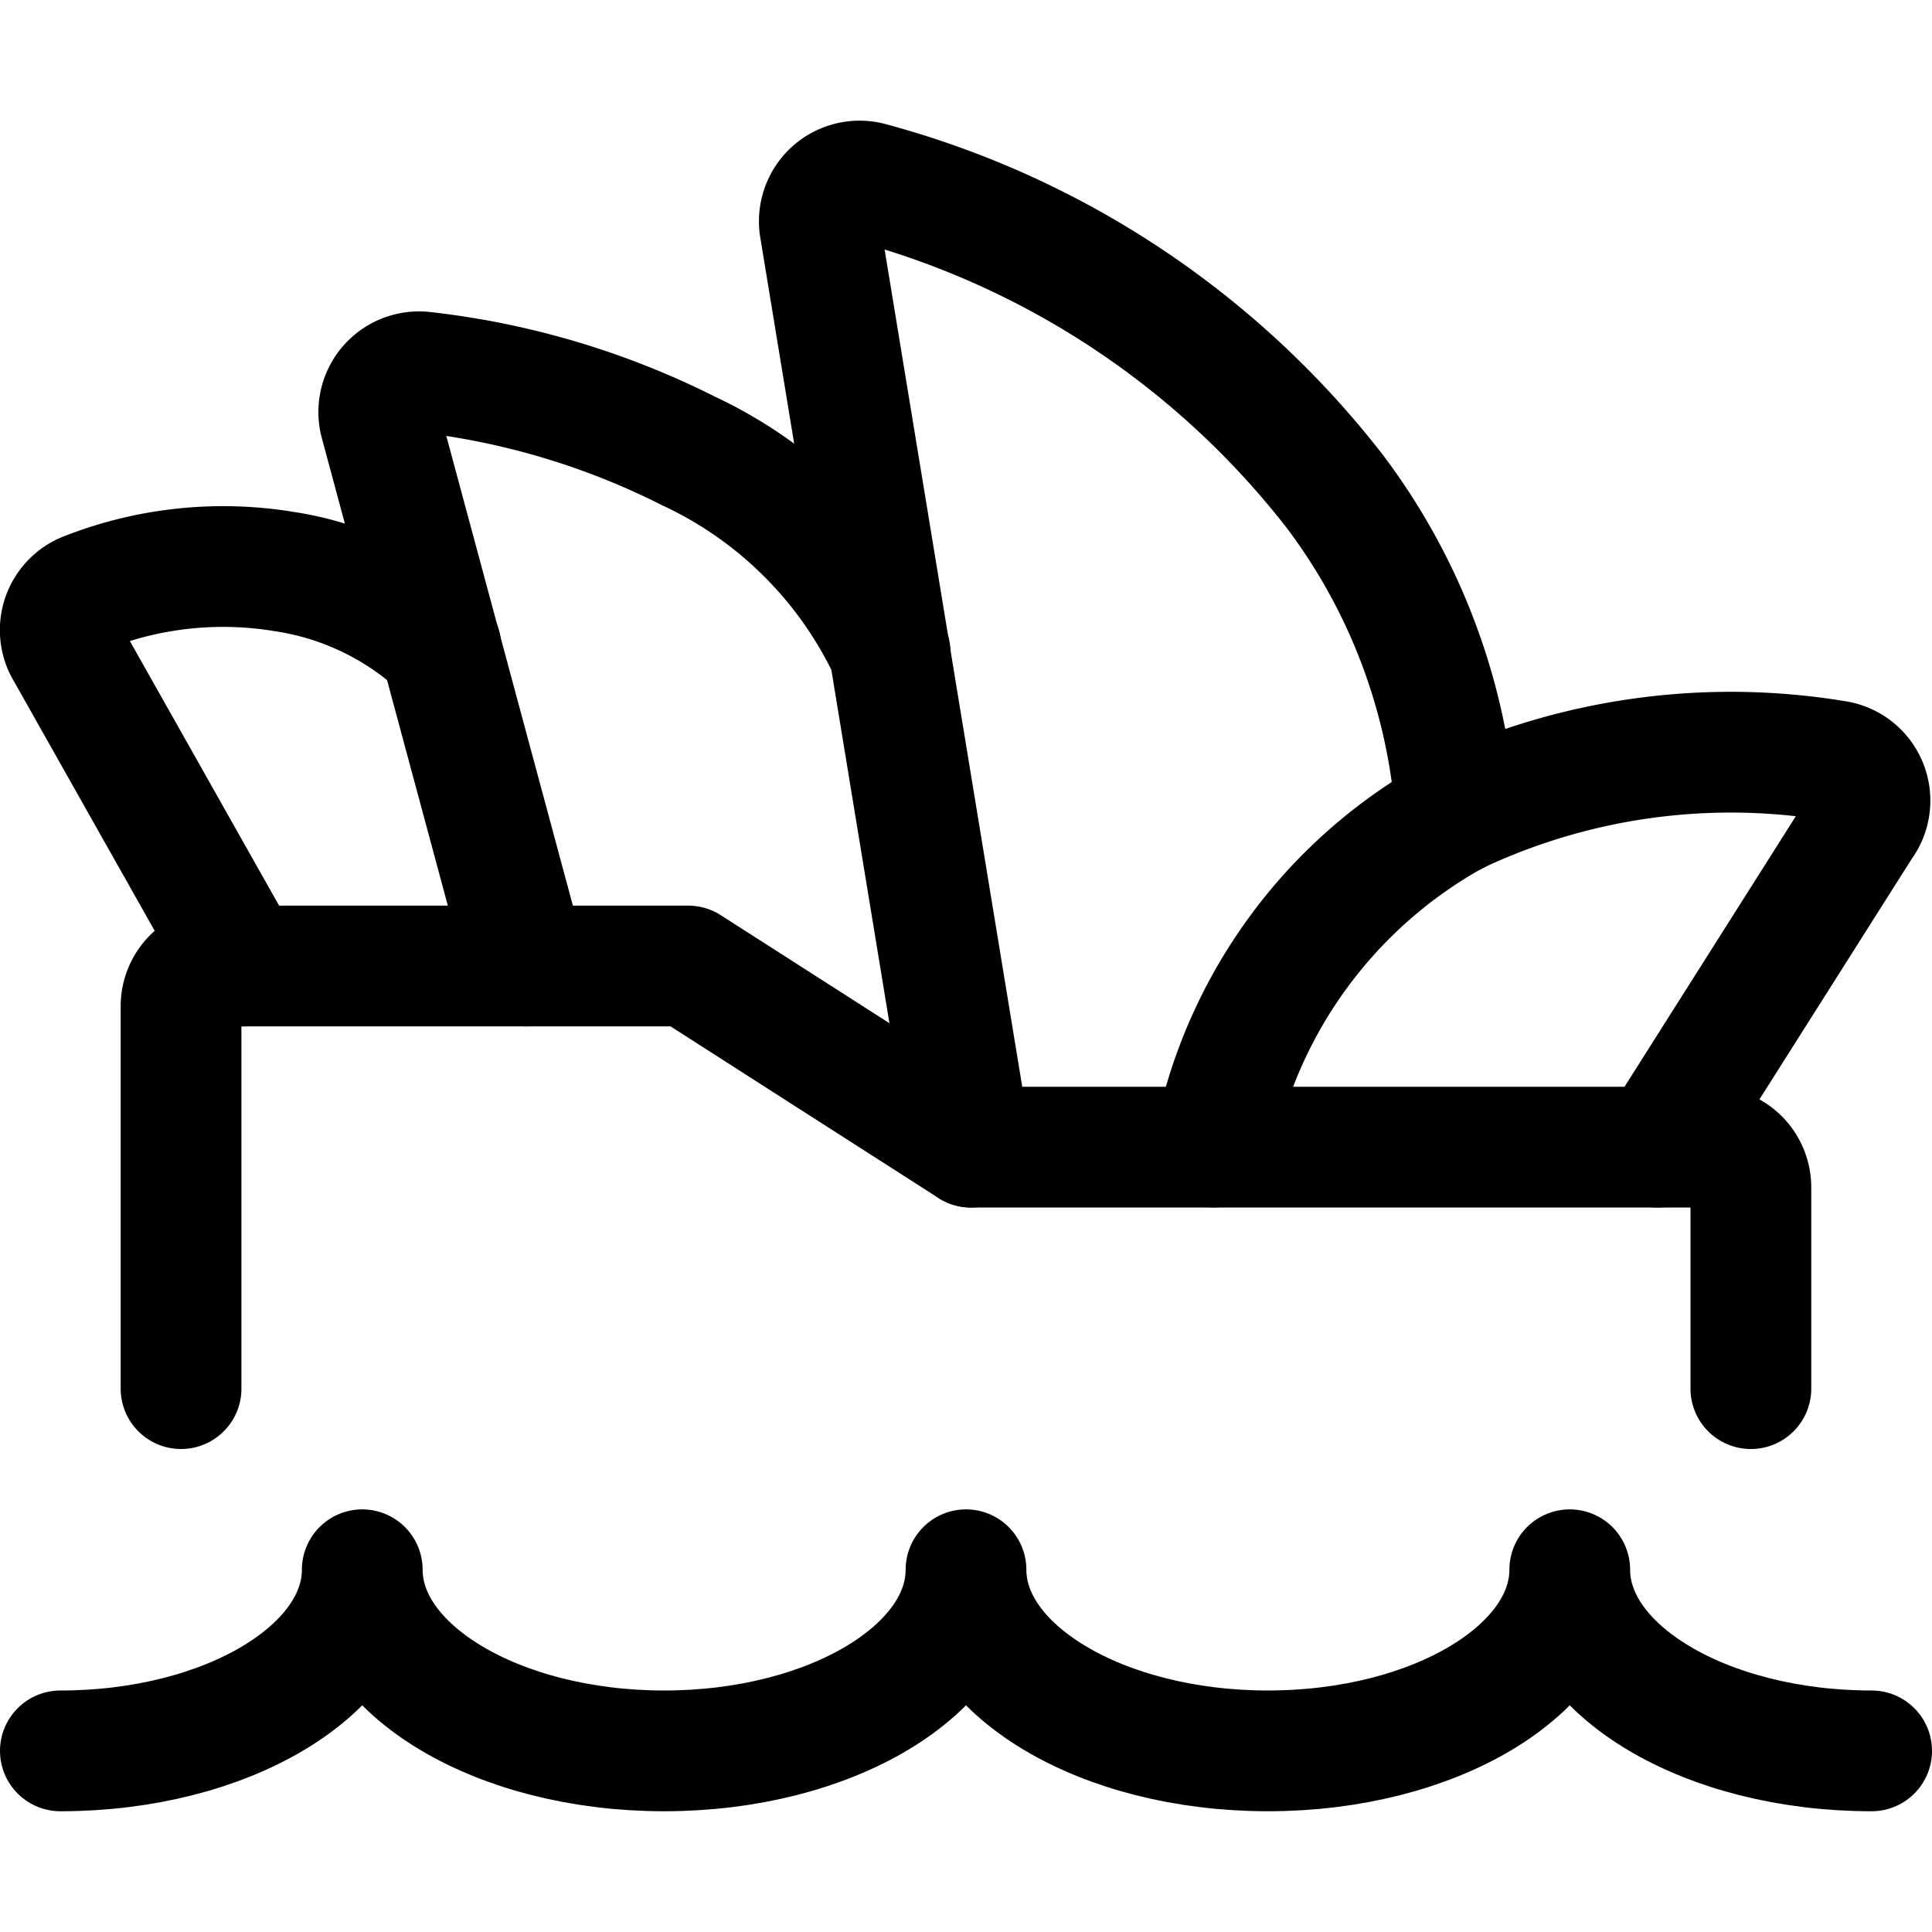 <svg xmlns="http://www.w3.org/2000/svg" viewBox="0 0 24 24"><defs><style>.a{fill:none;stroke:currentColor;stroke-linecap:round;stroke-linejoin:round;stroke-width:1.5px;}</style></defs><title>landmark-sydney-opera-house</title><path class="a" d="M21.75,17.25v-2.5a.5.5,0,0,0-.5-.5H12.062L8.549,12h-5.8a.5.5,0,0,0-.5.5V17.25"/><path class="a" d="M20.593,14.25l2.533-4a.5.5,0,0,0-.329-.8,7.985,7.985,0,0,0-4.713.662,6.018,6.018,0,0,0-3.011,4.137"/><path class="a" d="M12.062,14.25,10.186,2.838a.5.5,0,0,1,.632-.569A10.887,10.887,0,0,1,16.578,6.1a7.54,7.54,0,0,1,1.506,4.015"/><path class="a" d="M6.542,12,4.725,5.258a.5.5,0,0,1,.531-.637A9.7,9.7,0,0,1,8.549,5.6a5.179,5.179,0,0,1,2.509,2.509"/><path class="a" d="M3.029,12,.826,8.094a.5.5,0,0,1,.251-.737A4.657,4.657,0,0,1,3.531,7.1a3.669,3.669,0,0,1,1.946.935"/><path class="a" d="M23.25,21.75c-2.068,0-3.75-1.007-3.75-2.25,0,1.243-1.682,2.25-3.75,2.25S12,20.743,12,19.5c0,1.243-1.682,2.25-3.75,2.25S4.5,20.743,4.5,19.5c0,1.243-1.682,2.25-3.75,2.25"/></svg>